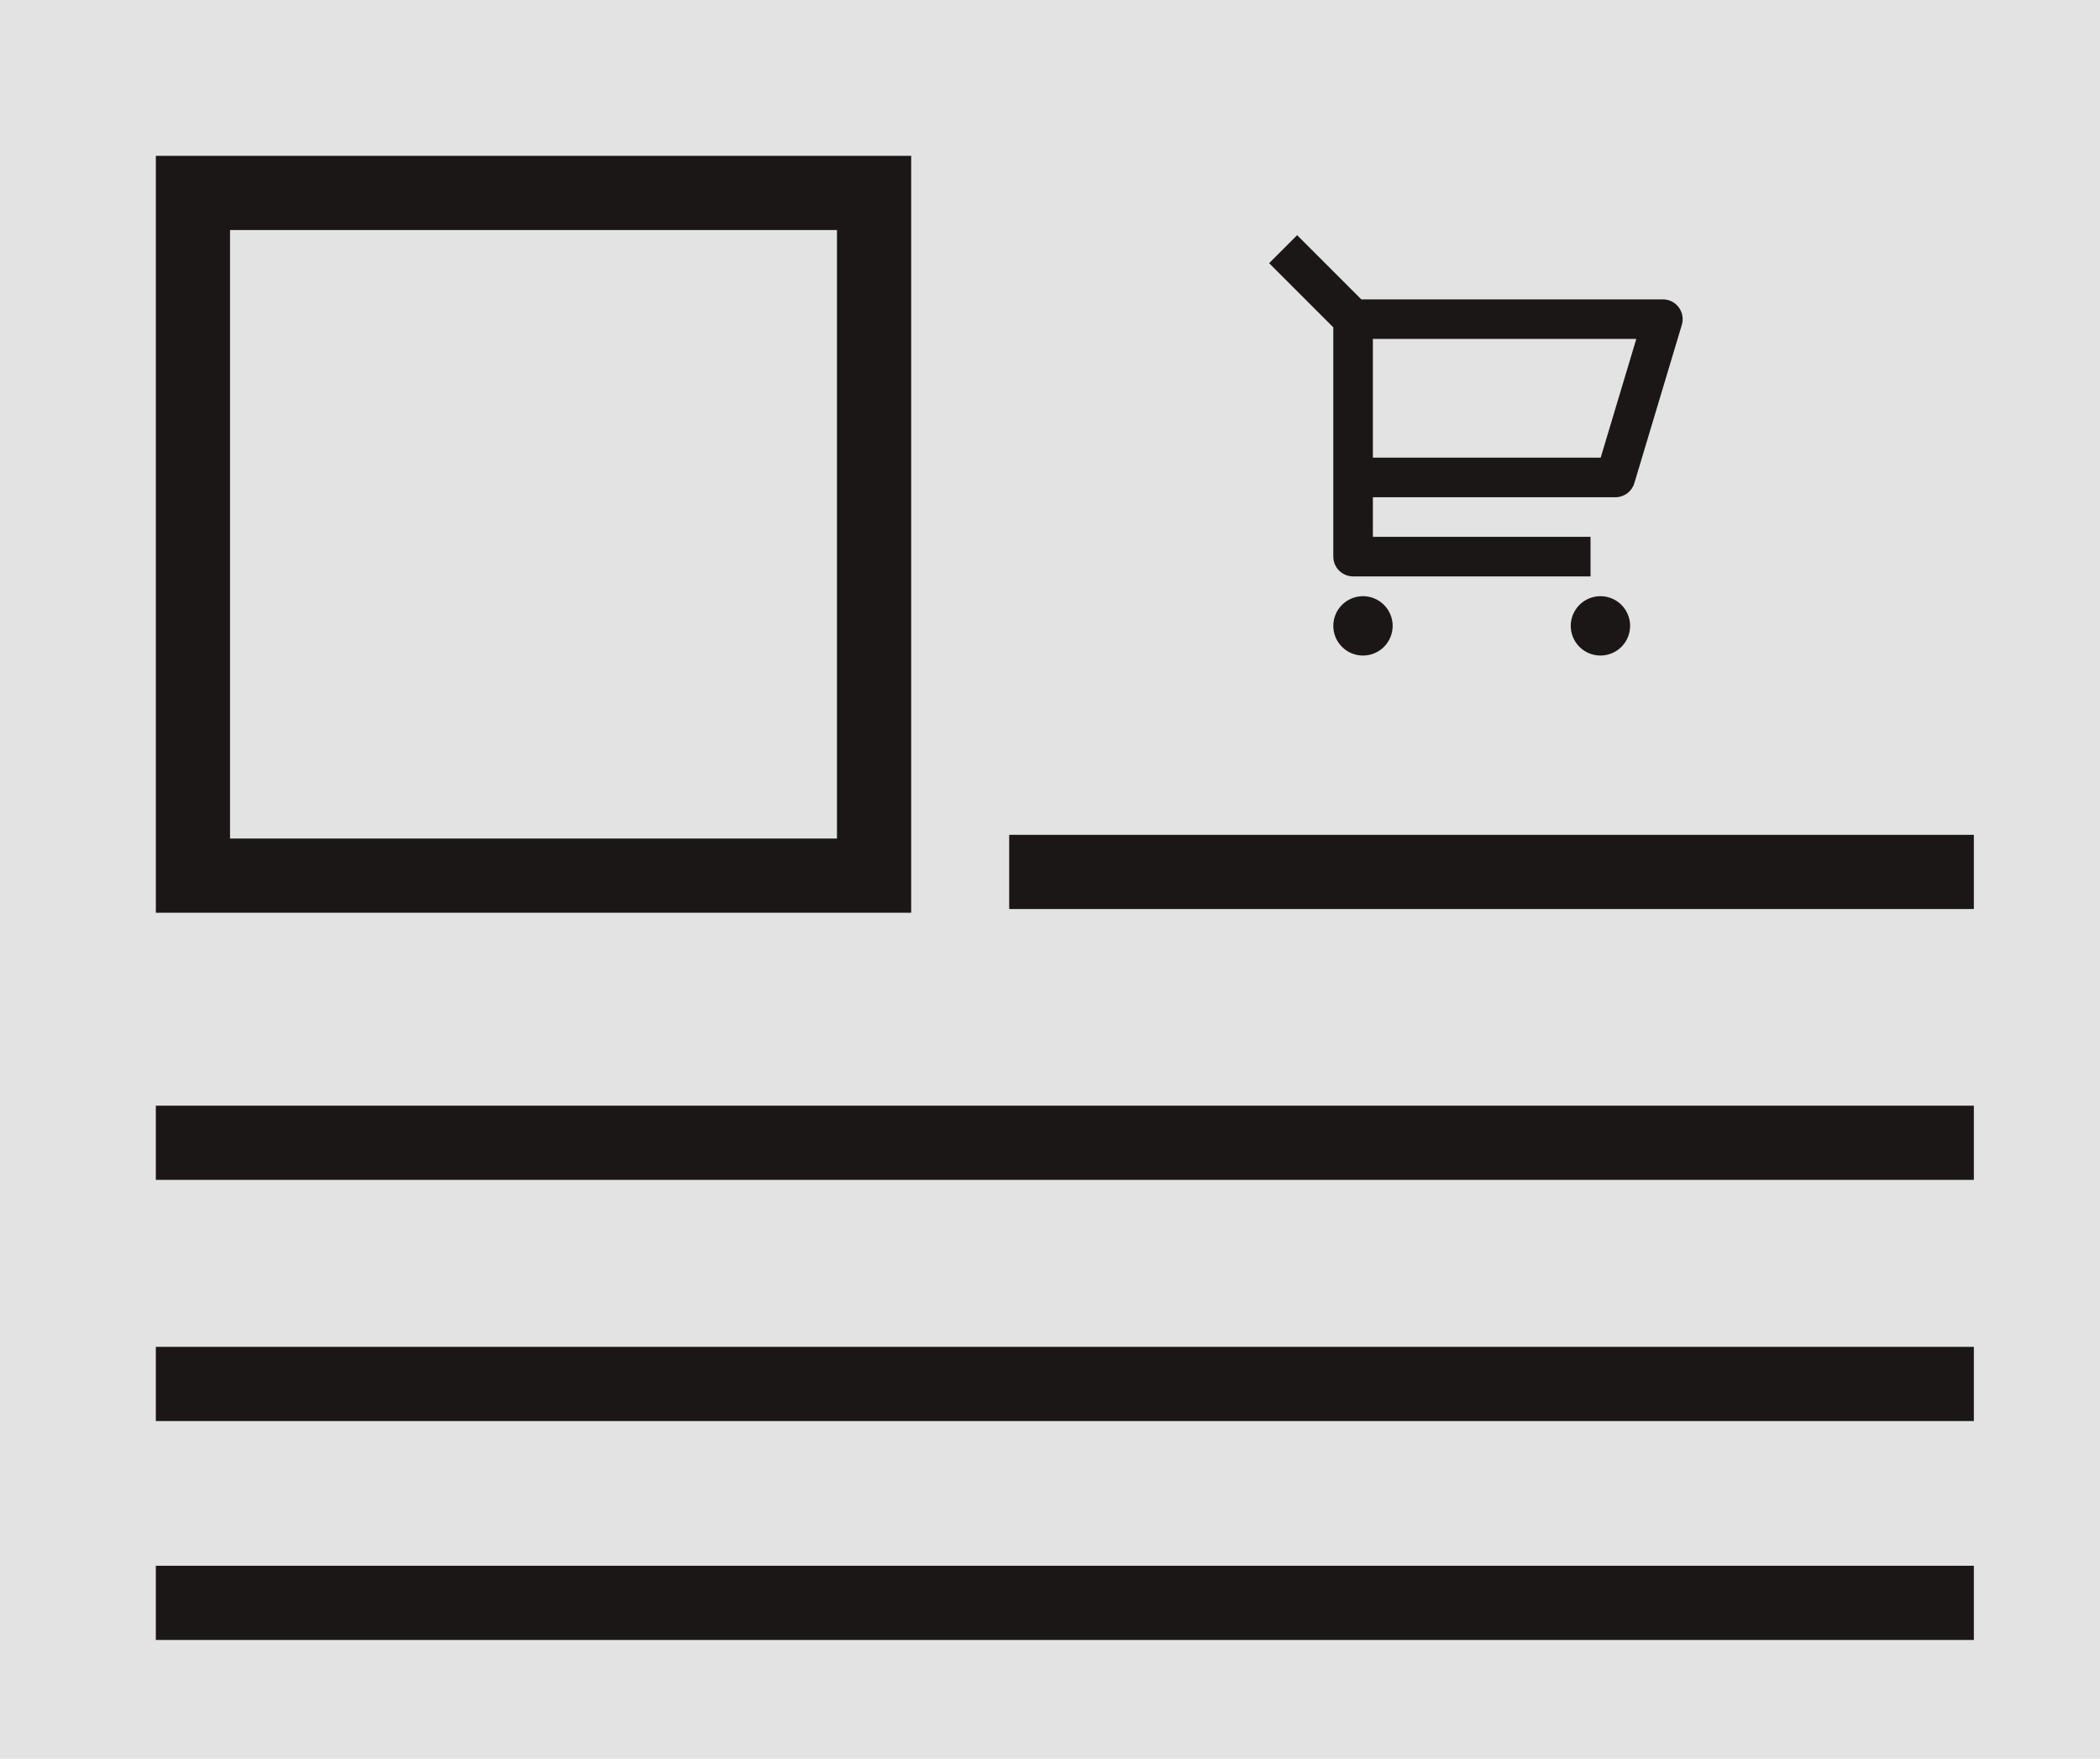 <?xml version="1.0" encoding="UTF-8"?> <svg xmlns="http://www.w3.org/2000/svg" width="283" height="237" viewBox="0 0 283 237" fill="none"><rect width="283" height="237" fill="#E3E3E3"></rect><path d="M26 26H117.792V118H26V26Z" stroke="#1C1717" stroke-width="10"></path><path d="M21 154H266M21 186.5H266M21 216H266M136 117.5H266" stroke="#1C1717" stroke-width="10"></path><path d="M179.678 44.112L171.032 35.464L174.803 31.693L183.451 40.341H224.094C224.509 40.341 224.919 40.438 225.291 40.625C225.662 40.812 225.985 41.082 226.233 41.416C226.481 41.749 226.648 42.136 226.72 42.545C226.792 42.955 226.768 43.375 226.648 43.773L220.248 65.107C220.084 65.656 219.746 66.138 219.286 66.481C218.826 66.823 218.267 67.008 217.694 67.008H185.011V72.341H214.344V77.675H182.344C181.637 77.675 180.959 77.394 180.459 76.894C179.959 76.394 179.678 75.715 179.678 75.008V44.112ZM185.011 45.675V61.675H215.71L220.51 45.675H185.011ZM183.678 88.341C182.617 88.341 181.599 87.92 180.849 87.17C180.099 86.42 179.678 85.402 179.678 84.341C179.678 83.281 180.099 82.263 180.849 81.513C181.599 80.763 182.617 80.341 183.678 80.341C184.738 80.341 185.756 80.763 186.506 81.513C187.256 82.263 187.678 83.281 187.678 84.341C187.678 85.402 187.256 86.42 186.506 87.17C185.756 87.92 184.738 88.341 183.678 88.341ZM215.678 88.341C214.617 88.341 213.599 87.92 212.849 87.17C212.099 86.42 211.678 85.402 211.678 84.341C211.678 83.281 212.099 82.263 212.849 81.513C213.599 80.763 214.617 80.341 215.678 80.341C216.738 80.341 217.756 80.763 218.506 81.513C219.256 82.263 219.678 83.281 219.678 84.341C219.678 85.402 219.256 86.42 218.506 87.17C217.756 87.92 216.738 88.341 215.678 88.341Z" fill="#1C1717"></path></svg> 